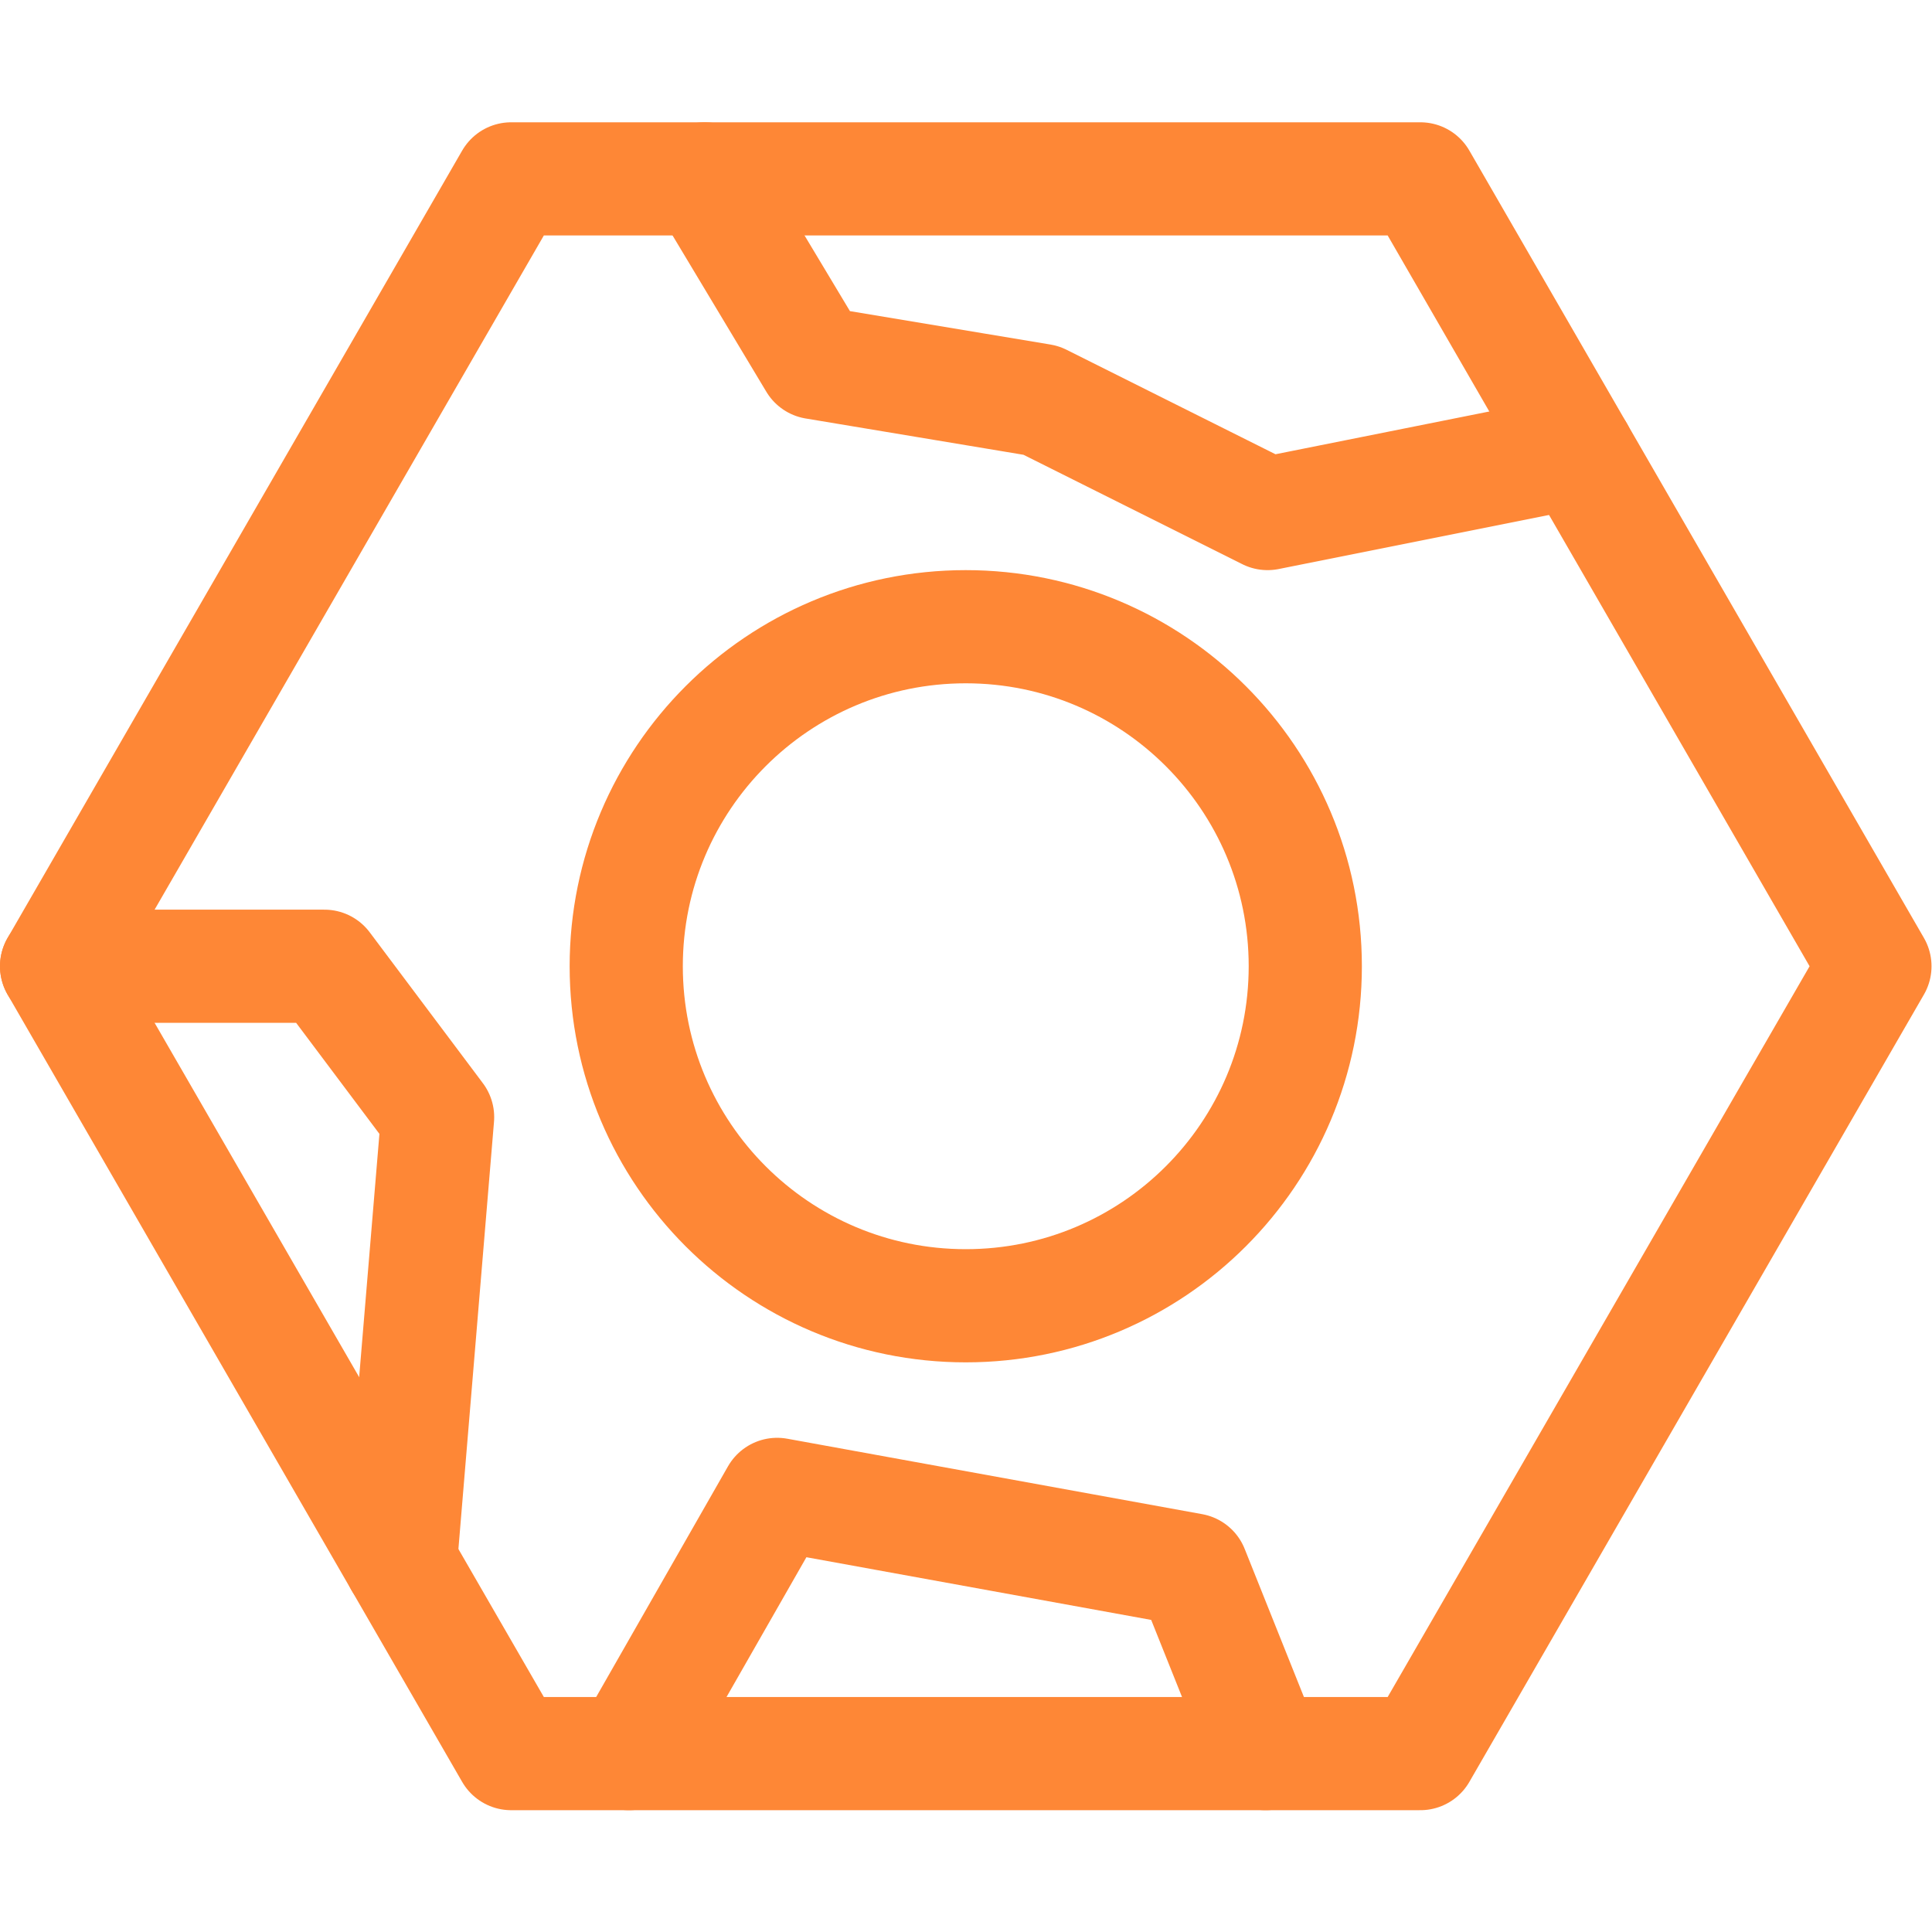 <?xml version="1.0" encoding="UTF-8"?> <svg xmlns="http://www.w3.org/2000/svg" xmlns:svg="http://www.w3.org/2000/svg" xmlns:xlink="http://www.w3.org/1999/xlink" xmlns:svgjs="http://svgjs.dev/svgjs" version="1.1" id="svg594" xml:space="preserve" width="300" height="300" viewBox="0 0 682.667 682.667"><g width="100%" height="100%" transform="matrix(1,0,0,1,0,0)"><defs id="defs598"><clipPath id="clipPath608"><path d="M 0,512 H 512 V 0 H 0 Z" id="path606" fill="#fe8736" fill-opacity="1" data-original-color="#000000ff" stroke="none" stroke-opacity="1"></path></clipPath></defs><g id="g600" transform="matrix(1.333,0,0,-1.333,0,682.667)"><g id="g602"><g id="g604" clip-path="url(#clipPath608)"><g id="g610" transform="translate(256,166)"><path d="m 0,0 c -49.706,0 -90,40.295 -90,90 0,49.706 40.294,90 90,90 49.706,0 90,-40.294 90,-90 C 90,40.295 49.706,0 0,0 Z" style="stroke-linecap: round; stroke-linejoin: round; stroke-miterlimit: 10; stroke-dasharray: none;" id="path612" fill="none" fill-opacity="1" stroke="#fe8736" stroke-opacity="1" data-original-stroke-color="#000000ff" stroke-width="30" data-original-stroke-width="30"></path></g><g id="g614" transform="translate(186.773,464.712)"><path d="m 0,0 29.228,-48.712 60,-10 60,-30 82.223,16.444" style="stroke-linecap: round; stroke-linejoin: round; stroke-miterlimit: 10; stroke-dasharray: none;" id="path616" fill="none" fill-opacity="1" stroke="#fe8736" stroke-opacity="1" data-original-stroke-color="#000000ff" stroke-width="30" data-original-stroke-width="30"></path></g><g id="g618" transform="translate(335.485,47.288)"><path d="m 0,0 -19.485,48.712 -110,20 L -168.748,0" style="stroke-linecap: round; stroke-linejoin: round; stroke-miterlimit: 10; stroke-dasharray: none;" id="path620" fill="none" fill-opacity="1" stroke="#fe8736" stroke-opacity="1" data-original-stroke-color="#000000ff" stroke-width="30" data-original-stroke-width="30"></path></g><g id="g622" transform="translate(106.174,98.083)"><path d="m 0,0 9.826,117.917 -30,40 h -71" style="stroke-linecap: round; stroke-linejoin: round; stroke-miterlimit: 10; stroke-dasharray: none;" id="path624" fill="none" fill-opacity="1" stroke="#fe8736" stroke-opacity="1" data-original-stroke-color="#000000ff" stroke-width="30" data-original-stroke-width="30"></path></g><g id="g626" transform="translate(376.5,464.712)"><path d="M 0,0 H -241 L -361.5,-208.712 -241,-417.424 H 0 l 120.5,208.712 z" style="stroke-linecap: round; stroke-linejoin: round; stroke-miterlimit: 10; stroke-dasharray: none;" id="path628" fill="none" fill-opacity="1" stroke="#fe8736" stroke-opacity="1" data-original-stroke-color="#000000ff" stroke-width="30" data-original-stroke-width="30"></path></g></g></g></g></g></svg> 